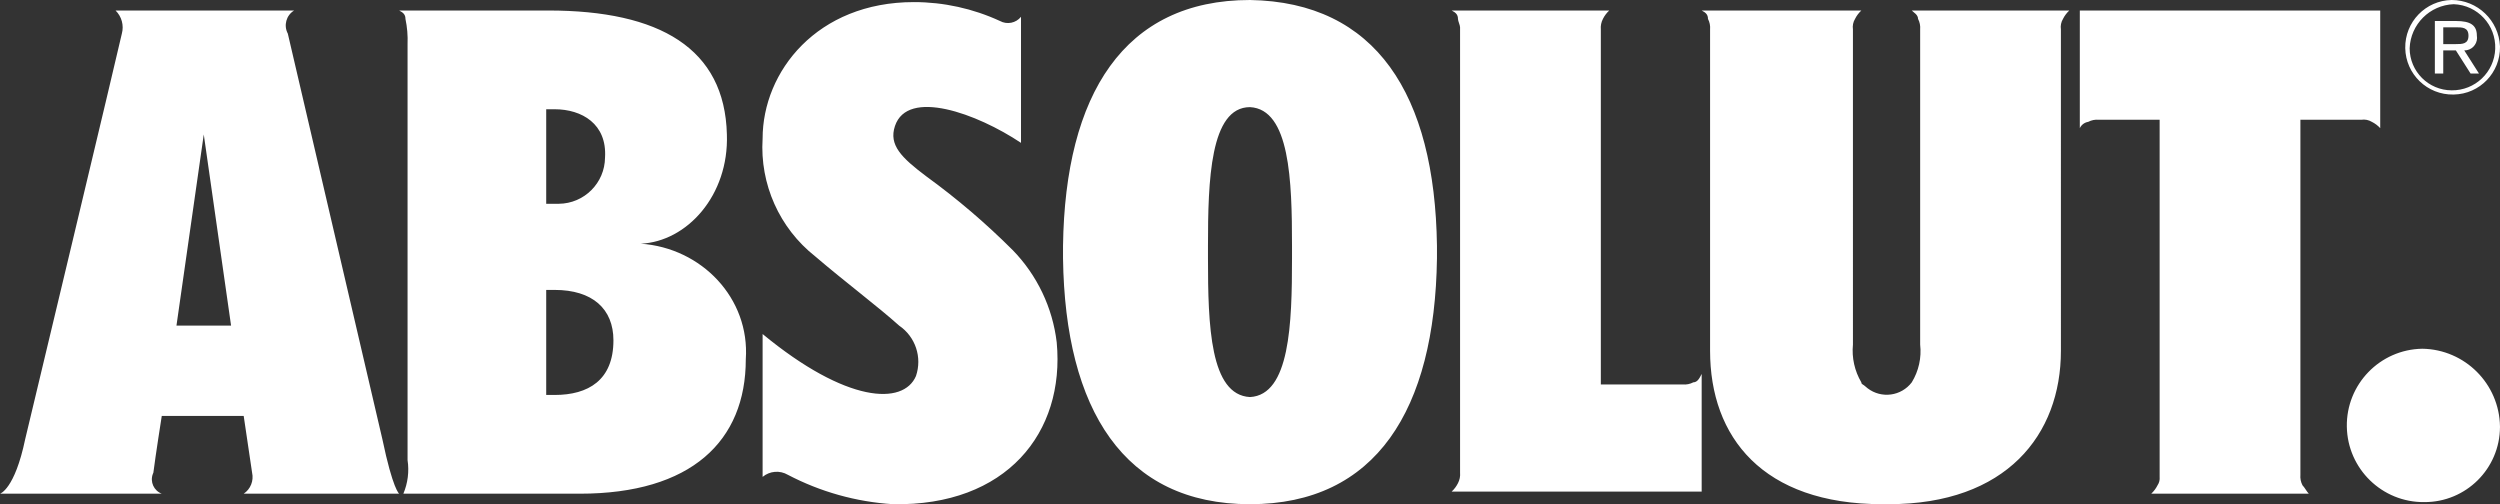 <?xml version="1.0" encoding="UTF-8"?><svg id="a" xmlns="http://www.w3.org/2000/svg" width="300.002" height="60.51" viewBox="0 0 300.002 60.51"><rect x="0" y="0" width="300.002" height="60.51" fill="#333333" stroke="none"/><path d="m290.672,41.849c-5.082.083-9.134,4.271-9.05,9.352.083,5.062,4.24,9.107,9.302,9.051,4.992.021,9.055-4.009,9.076-9,0-.025,0-.05,0-.076-.076-5.12-4.208-9.252-9.328-9.328ZM230.168,2.269c.204.387.291.825.252,1.26v37.816c.18,1.583-.174,3.18-1.008,4.538-1.264,1.659-3.633,1.98-5.292.716-.088-.067-.173-.138-.254-.212-.252-.252-.504-.252-.504-.504-.809-1.367-1.162-2.957-1.008-4.538V3.529c-.066-.437.023-.883.252-1.26.189-.379.445-.721.756-1.008h-19.16c.504.252.756.504.756,1.008.204.387.291.825.252,1.26v38.571c0,10.336,6.303,18.403,20.672,18.403h.756c14.118,0,20.672-8.319,20.672-18.403V3.529c-.066-.437.023-.883.252-1.26.189-.379.445-.721.756-1.008h-18.907c.252.252.756.504.756,1.008v-0Zm-26.975,43.614c-.387.204-.825.291-1.26.252h-9.832V3.529c-.039-.436.049-.873.252-1.26.189-.379.445-.721.756-1.008h-18.908c.504.252.756.504.756,1.008,0,.252.252.756.252,1.008v53.445c.039.435-.049.873-.252,1.26-.189.379-.445.721-.756,1.008h30v-14.117c-.252.504-.504,1.008-1.008,1.008Zm73.109,12.353c-.203-.387-.291-.825-.252-1.26V14.37h7.311c.437-.066.882.023,1.26.252.379.189.721.445,1.008.756V1.26h-36.05v14.118c.191-.403.568-.686,1.008-.756.387-.204.825-.291,1.26-.252h7.311v42.857c.037.355-.052.713-.252,1.008-.189.379-.445.721-.756,1.008h18.908c-.252-.252-.504-.756-.757-1.008ZM150,0c-15.126,0-22.185,11.345-22.437,29.496v1.513c.252,18.151,7.311,29.496,22.437,29.496s22.185-11.345,22.437-29.496v-1.513c-.252-18.151-7.311-29.244-22.437-29.496Zm5.042,31.008c0,7.815-.252,16.387-5.042,16.639-4.79-.252-5.042-8.571-5.042-16.639v-1.513c0-7.815.252-16.639,5.042-16.639,4.79.252,5.042,8.823,5.042,16.639v1.513Zm139.412-19.664c3.119-.055,5.603-2.629,5.547-5.748-0-.017-.001-.034-.001-.051-.145-3.099-2.696-5.539-5.798-5.546-3.133.057-5.627,2.642-5.57,5.775.057,3.133,2.643,5.627,5.776,5.57.016-0.0.031-.001.047-.001v0Zm0-10.84c2.853.106,5.081,2.505,4.975,5.358-.104,2.803-2.423,5.011-5.227,4.978-2.781-.008-5.034-2.261-5.042-5.042.104-2.88,2.414-5.191,5.294-5.294Zm-1.261,5.546h1.513l1.765,2.773h1.008l-1.765-2.773c.833.014,1.52-.65,1.534-1.484.002-.094-.006-.188-.022-.281,0-1.26-.756-1.765-2.521-1.765h-2.521v6.303h1.008v-2.773Zm0-2.773h1.513c.756,0,1.513,0,1.513,1.008s-.756,1.008-1.513,1.008h-1.513v-2.017ZM76.891,29.244c5.546-.252,10.588-5.798,10.336-13.109-.252-10.336-8.067-14.874-21.429-14.874h-17.899c.504.252.756.504.756,1.008.209.994.294,2.01.252,3.025v49.916c.208,1.365.033,2.761-.504,4.034h21.177c13.361,0,19.916-6.303,19.916-16.134.504-7.311-5.294-13.361-12.605-13.866Zm-11.345-16.134h1.008c3.277,0,6.303,1.765,6.05,5.798-.027,3.052-2.494,5.519-5.546,5.546h-1.512v-11.345Zm1.008,34.285h-1.008v-12.605h1.008c4.538,0,7.059,2.269,7.059,6.05,0,4.79-3.025,6.555-7.059,6.555Zm-20.672,5.294L34.538,4.034c-.525-.979-.193-2.197.756-2.773H13.866c.735.72,1.024,1.78.756,2.773-.252,1.26-11.597,48.655-11.597,48.655-1.26,6.051-3.025,6.555-3.025,6.555h19.412c-.951-.36-1.431-1.423-1.071-2.374.019-.05.04-.099.063-.147.252-2.017,1.008-6.807,1.008-6.807h9.832l1.008,6.807c.218.968-.183,1.97-1.008,2.521h18.655s-.756-.504-2.017-6.555Zm-24.706-13.613l3.277-22.941,3.277,22.941h-6.555Zm100.336-9.076c-3.209-3.207-6.665-6.157-10.336-8.824-3.025-2.269-4.538-3.781-3.781-6.05,1.513-4.538,9.832-1.513,15.126,2.017V2.017c-.608.755-1.669.967-2.521.504-3.241-1.496-6.767-2.27-10.336-2.269-11.597,0-18.151,8.319-18.151,16.387-.341,5.455,2.014,10.73,6.303,14.118,3.529,3.025,7.563,6.05,10.084,8.319,1.957,1.333,2.783,3.809,2.017,6.05-1.513,3.529-8.319,3.277-18.403-5.042v17.143c.855-.713,2.064-.814,3.025-.252,3.908,2.047,8.202,3.25,12.605,3.529,13.614.252,20.672-8.572,19.664-19.412-.494-4.18-2.355-8.08-5.294-11.092Z" fill="#fff"/></svg>